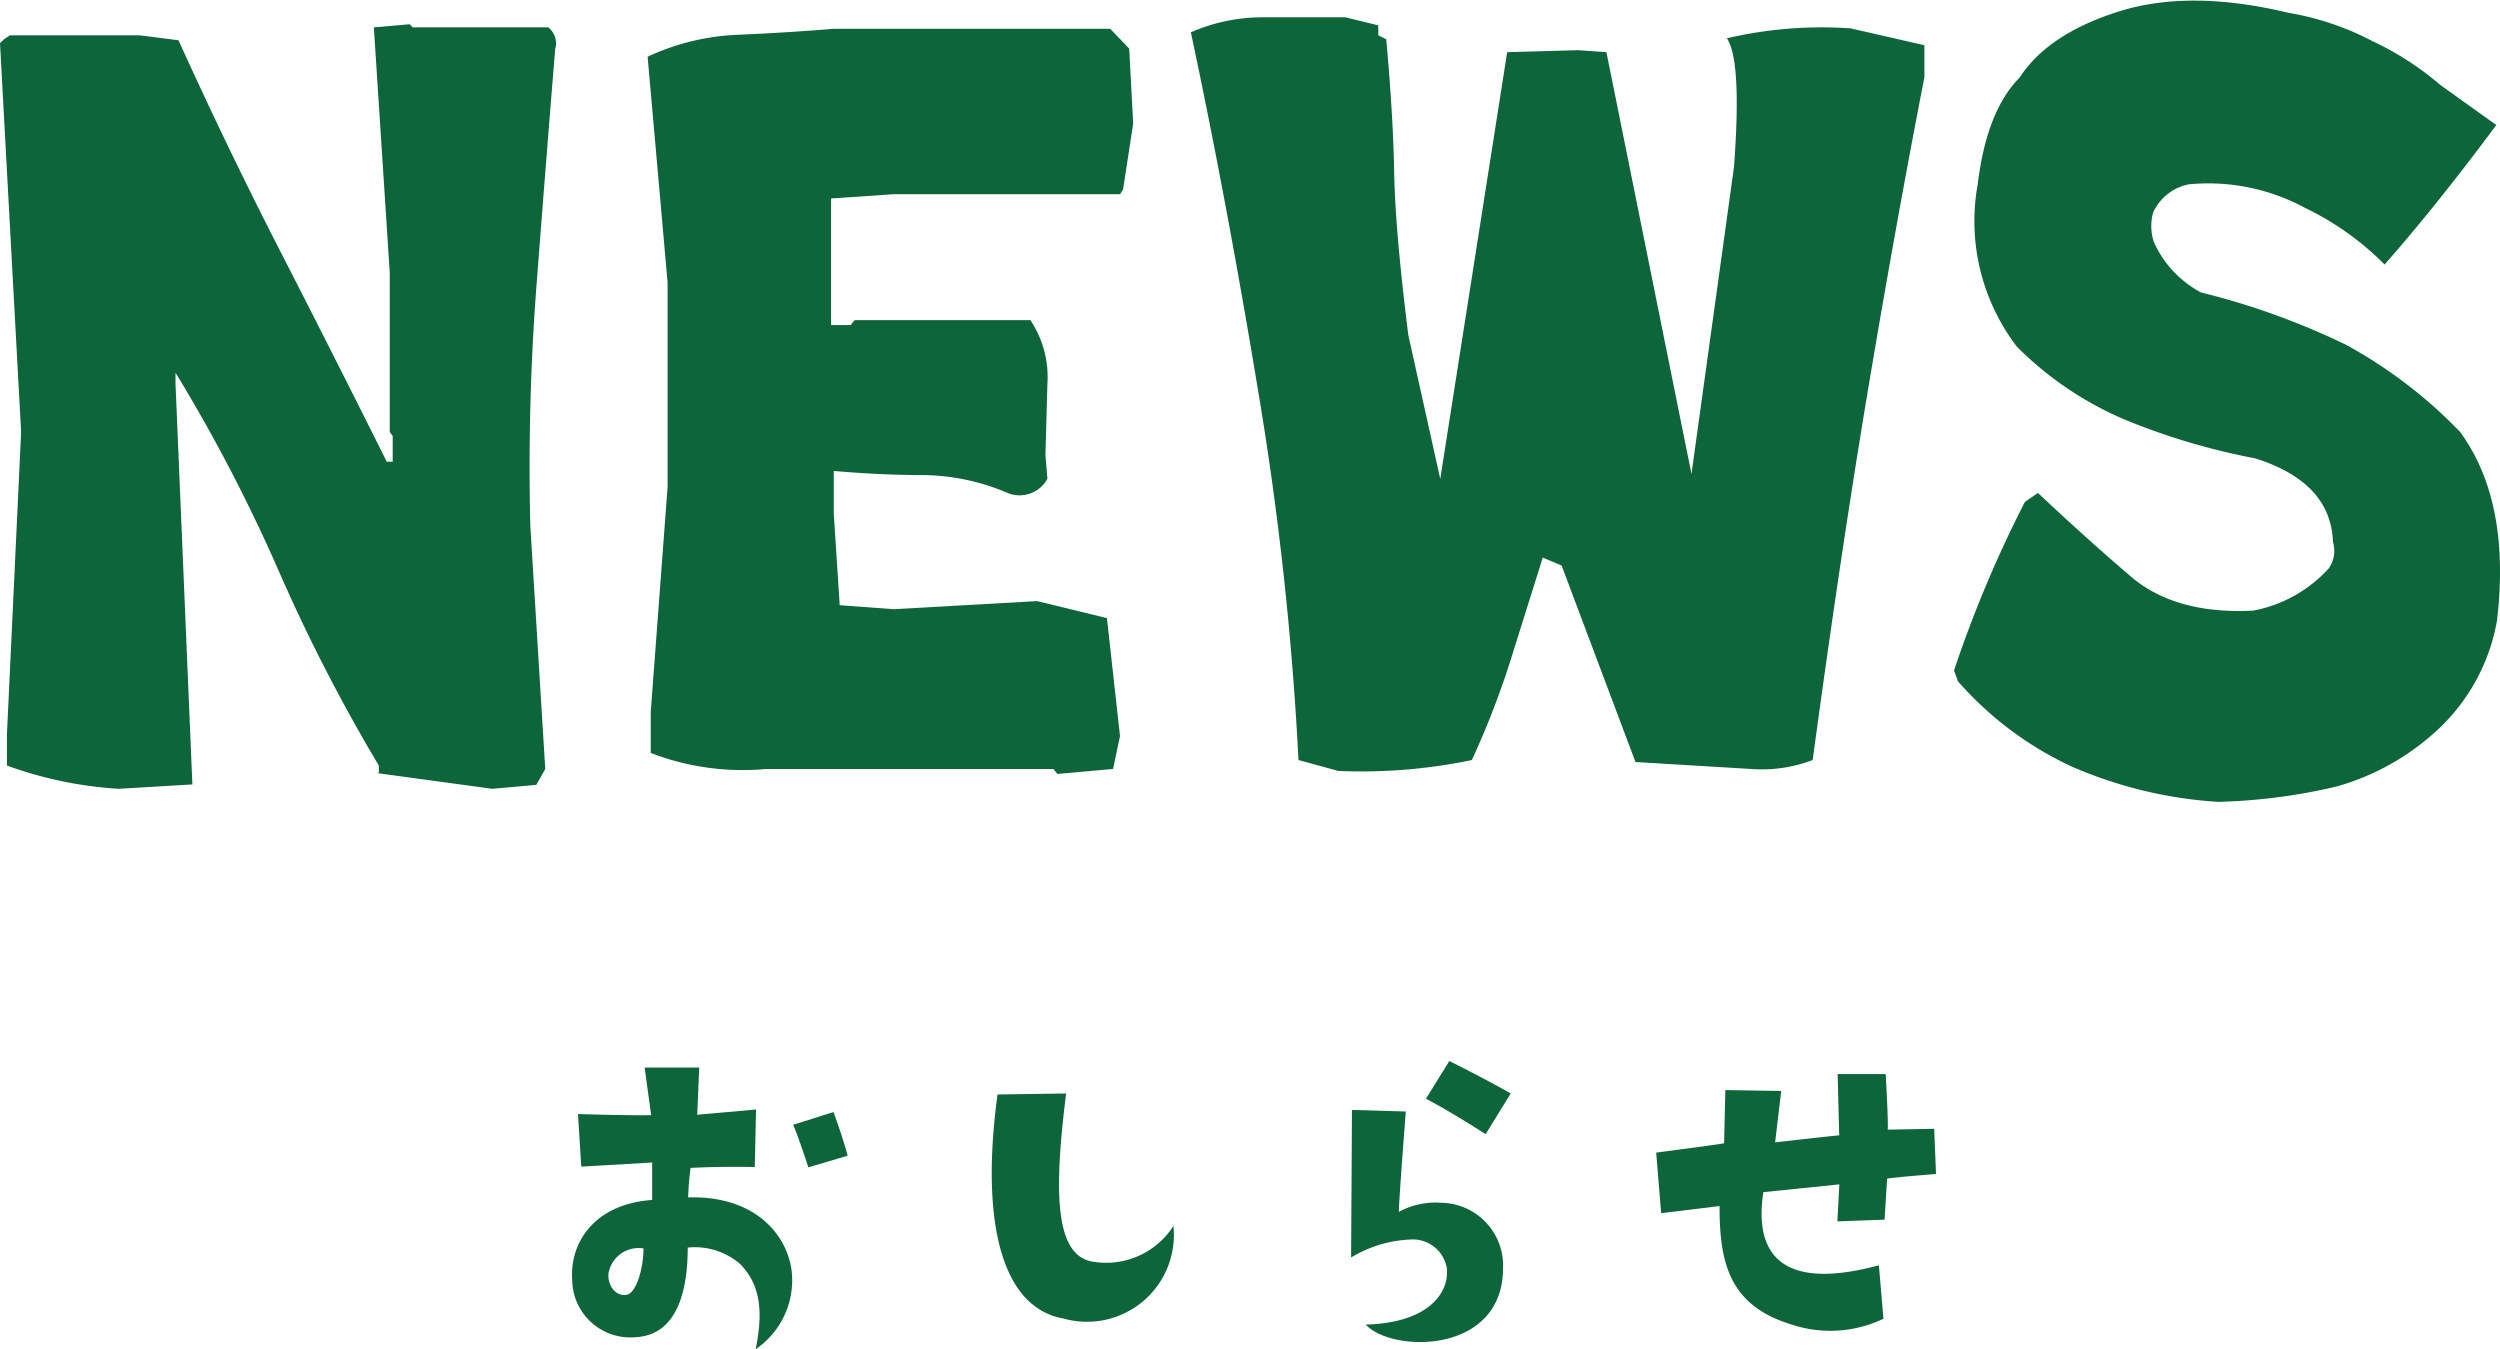 <svg xmlns="http://www.w3.org/2000/svg" viewBox="0 0 176.34 95.17"><defs><style>.cls-1{fill:#0f653a;}</style></defs><title>ttl_news_1</title><g id="レイヤー_2" data-name="レイヤー 2"><g id="お知らせ"><path class="cls-1" d="M8.37,55.64A28.07,28.07,0,0,1,.49,54V51.78l1-21.31L0,3.05l.28-.28L.7,2.49H9.84l2.75.35q3.44,7.59,7.24,15t7.45,14.73h.42V30.75l-.21-.28V19.22L26.37,1.93l2.53-.22.21.22h9.56a1.43,1.43,0,0,1,.49,1.54q-.7,8.58-1.33,16.84a167.49,167.49,0,0,0-.42,16.84l1.05,17.09-.63,1.12-3.1.28-8.22-1.12h.21V54a123.49,123.49,0,0,1-7.1-13.82,116.64,116.64,0,0,0-7.24-13.89v.78l1.19,28.26Z"/><path class="cls-1" d="M74.58,54.59l-.28-.35H54.05a18,18,0,0,1-8.15-1.13V50.23l1.19-15.89V19.93L45.68,4a16.65,16.65,0,0,1,6.44-1.55q3.41-.15,6.71-.42H78.31l1.34,1.4.28,5.28-.71,4.64-.21.35h-16L58.62,14v8.93H60l.28-.35H72.68a7.24,7.24,0,0,1,1.2,4.5l-.14,5,.14,1.69a2.23,2.23,0,0,1-2.81,1,15.48,15.48,0,0,0-6-1.26c-2,0-4.05-.1-6.26-.29v3l.42,6.47,3.8.28,10.13-.57,4.92,1.2L79,51.92l-.49,2.32Z"/><path class="cls-1" d="M123.51,54.24l-8.15-.49-5.21-13.86-1.33-.56-2.25,7.17a60.18,60.18,0,0,1-2.75,7.11,38.15,38.15,0,0,1-9.42.77l-2.81-.77a226.9,226.9,0,0,0-2.85-26.06Q86.54,14.23,84,2.28a12.59,12.59,0,0,1,5.06-1.06H94.9l2.32.57v.7l.56.28c.32,3.52.51,6.64.56,9.39s.38,6.57,1,11.49l2.25,10.13,4.72-30.1,5-.14,2,.14,6,29.75,3-21.66c.37-5,.21-8-.5-9.07a29.45,29.45,0,0,1,8.72-.7l5.21,1.19V5.44q-2,10.27-3.94,21.83t-3.94,26.34A10.08,10.08,0,0,1,123.51,54.24Z"/><path class="cls-1" d="M156.44,56.56a30.6,30.6,0,0,1-10.33-2.5,24.19,24.19,0,0,1-8-6l-.28-.77a85.42,85.42,0,0,1,5-11.89l.92-.63q3.44,3.24,6.57,5.91c2.08,1.78,5,2.58,8.61,2.39a9.57,9.57,0,0,0,5.35-3,2.16,2.16,0,0,0,.28-1.83c-.1-2.82-1.92-4.78-5.49-5.91a47.27,47.27,0,0,1-9.31-2.78,24,24,0,0,1-7.49-5.09A14.57,14.57,0,0,1,139.5,13q.63-5.19,2.95-7.52,2-3.09,7-4.67t12,.1a19.84,19.84,0,0,1,5.91,2,21,21,0,0,1,4.78,3.09l3.94,2.82q-4.22,5.68-7.88,9.84a20.24,20.24,0,0,0-5.62-4A14.33,14.33,0,0,0,154.4,13a3.51,3.51,0,0,0-2.53,2,3.55,3.55,0,0,0,.07,2.11,7.54,7.54,0,0,0,3.31,3.52,51.73,51.73,0,0,1,10.23,3.69,33.38,33.38,0,0,1,8.05,6.15q3.58,4.92,2.6,13.29a13.75,13.75,0,0,1-4.29,7.81,17.39,17.39,0,0,1-7,3.9A40.44,40.44,0,0,1,156.44,56.56Z"/><path class="cls-1" d="M46,84.64,46,82l-5,.29-.23-3.71s3.53.11,5.16.08l-.46-3.36h3.85l-.14,3.33,4.15-.37-.09,4.06s-2.29-.06-4.53.06a20.17,20.17,0,0,0-.17,2.08c4.67-.14,7,2.59,7.31,5.26a5.89,5.89,0,0,1-2.55,5.45c.66-3.16.08-4.79-1.08-6A4.89,4.89,0,0,0,48.51,88c0,3-.72,6.17-3.68,6.32a4.1,4.1,0,0,1-4.47-4.09C40.19,87.71,41.87,84.93,46,84.64Zm-1.86,6.7c.75-.06,1.25-1.91,1.25-3.28a2.15,2.15,0,0,0-2.47,1.77C42.85,90.59,43.35,91.43,44.16,91.34Zm12.88-9s-.87-2.64-1.08-3l2.85-.9s.66,1.77,1,3.08Z"/><path class="cls-1" d="M75.2,77.13c-.82,6.58-.87,11.22,1.71,11.83a5.63,5.63,0,0,0,5.86-2.49A6.13,6.13,0,0,1,75,93c-4.23-.75-5.89-6.52-4.64-15.8Z"/><path class="cls-1" d="M99.16,78.4s-.49,6.27-.49,7.08a5.4,5.4,0,0,1,3-.64,4.43,4.43,0,0,1,4.35,4.59c0,6.14-7.86,6-9.69,4,4.56-.12,5.92-2.35,5.72-4a2.43,2.43,0,0,0-2.53-2A8.74,8.74,0,0,0,95.3,88.7s.06-9.25.06-10.41ZM104.79,80s-2.47-1.6-4.21-2.5l1.65-2.66s2.5,1.24,4.33,2.29Z"/><path class="cls-1" d="M136.56,82.81s-2.38.18-3.45.32l-.18,2.9-3.33.12.14-2.61-5.36.55c-.67,4.41,1.3,7,8.15,5.16l.32,3.77a8.68,8.68,0,0,1-6.56.38c-4.41-1.36-5-4.5-5-8.33,0,0-3.54.44-4.12.5l-.35-4.27s4.47-.58,4.79-.66l.09-3.75,3.94.06-.43,3.63s3.27-.38,4.52-.5l-.11-4.32h3.39s.2,3.54.14,3.92l3.28-.06Z"/></g></g></svg>